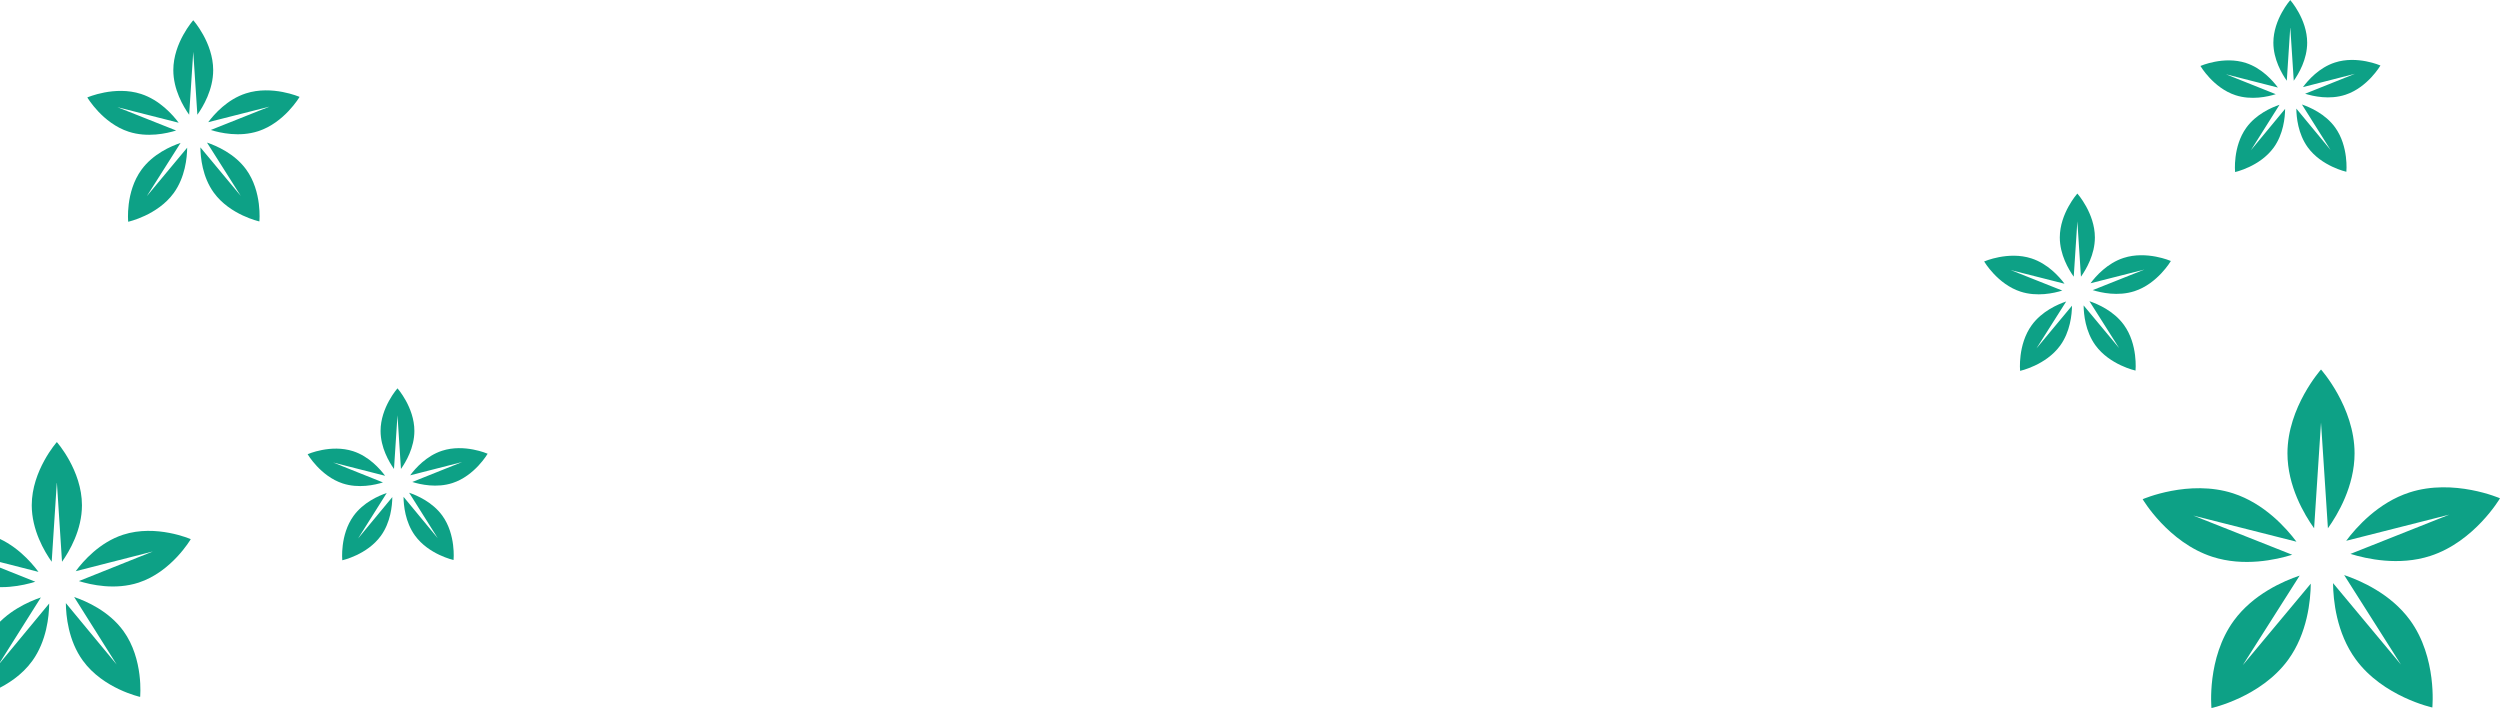 <svg width="1861" height="528" viewBox="0 0 1861 528" fill="none" xmlns="http://www.w3.org/2000/svg">
<g clip-path="url(#clip0_619_3037)">
<path d="M143.859 38.561L140.807 85.416C136.461 79.327 129.021 66.747 129.021 52.21C129.021 31.706 143.859 15.073 143.859 15.073C143.859 15.073 158.697 31.706 158.697 52.21C158.697 66.747 151.258 79.307 146.912 85.416L143.859 38.561Z" fill="#0DA186"/>
<path d="M200.601 79.368L154.996 90.96C159.464 84.952 169.167 74.005 183.014 69.529C202.562 63.198 222.999 72.13 222.999 72.13C222.999 72.13 211.739 91.343 192.171 97.674C178.304 102.17 164.032 98.984 156.876 96.767L200.601 79.368Z" fill="#0DA186"/>
<path d="M179.215 145.819L154.088 106.142C161.183 108.541 174.626 114.347 183.198 126.101C195.286 142.694 193.083 164.831 193.083 164.831C193.083 164.831 171.291 160.073 159.202 143.48C150.631 131.726 149.257 117.19 149.176 109.71L179.215 145.819Z" fill="#0DA186"/>
<path d="M109.27 146.061L139.33 109.952C139.249 117.432 137.854 131.968 129.303 143.722C117.215 160.315 95.423 165.073 95.423 165.073C95.423 165.073 93.219 142.936 105.308 126.343C113.879 114.589 127.302 108.783 134.418 106.384L109.27 146.061Z" fill="#0DA186"/>
<path d="M87.398 79.791L131.123 97.15C123.967 99.388 109.675 102.553 95.828 98.057C76.26 91.727 65 72.533 65 72.533C65 72.533 85.437 63.602 104.985 69.932C118.853 74.428 128.536 85.376 133.003 91.364L87.398 79.791Z" fill="#0DA186"/>
</g>
<g clip-path="url(#clip1_619_3037)">
<path d="M1727.76 314.533L1722.62 393.249C1715.31 383.02 1702.78 361.885 1702.78 337.464C1702.78 303.017 1727.76 275.073 1727.76 275.073C1727.76 275.073 1752.74 303.017 1752.74 337.464C1752.74 361.885 1740.22 382.986 1732.9 393.249L1727.76 314.533Z" fill="#0DA186"/>
<path d="M1823.29 383.088L1746.51 402.564C1754.03 392.47 1770.37 374.078 1793.68 366.559C1826.59 355.923 1861 370.928 1861 370.928C1861 370.928 1842.04 403.207 1809.1 413.843C1785.75 421.396 1761.73 416.044 1749.68 412.319L1823.29 383.088Z" fill="#0DA186"/>
<path d="M1787.28 494.726L1744.98 428.068C1756.93 432.099 1779.56 441.854 1793.99 461.601C1814.34 489.476 1810.63 526.667 1810.63 526.667C1810.63 526.667 1773.94 518.673 1753.59 490.797C1739.16 471.051 1736.85 446.63 1736.71 434.064L1787.28 494.726Z" fill="#0DA186"/>
<path d="M1669.53 495.133L1720.14 434.47C1720 447.036 1717.65 471.457 1703.26 491.204C1682.91 519.079 1646.22 527.073 1646.22 527.073C1646.22 527.073 1642.51 489.883 1662.86 462.007C1677.29 442.26 1699.89 432.505 1711.87 428.475L1669.53 495.133Z" fill="#0DA186"/>
<path d="M1632.71 383.799L1706.32 412.962C1694.27 416.722 1670.21 422.039 1646.9 414.486C1613.96 403.851 1595 371.605 1595 371.605C1595 371.605 1629.41 356.601 1662.32 367.236C1685.66 374.789 1701.96 393.181 1709.49 403.241L1632.71 383.799Z" fill="#0DA186"/>
</g>
<g clip-path="url(#clip2_619_3037)">
<path d="M295.881 309.116L293.292 349.099C289.606 343.903 283.297 333.168 283.297 320.764C283.297 303.267 295.881 289.073 295.881 289.073C295.881 289.073 308.465 303.267 308.465 320.764C308.465 333.168 302.156 343.886 298.47 349.099L295.881 309.116Z" fill="#0DA186"/>
<path d="M344.004 343.938L305.326 353.83C309.115 348.703 317.344 339.361 329.088 335.542C345.667 330.14 363 337.761 363 337.761C363 337.761 353.45 354.157 336.855 359.559C325.094 363.396 312.99 360.677 306.921 358.785L344.004 343.938Z" fill="#0DA186"/>
<path d="M325.865 400.643L304.555 366.785C310.572 368.832 321.973 373.787 329.243 383.817C339.495 397.977 337.626 416.867 337.626 416.867C337.626 416.867 319.145 412.807 308.892 398.648C301.623 388.617 300.457 376.213 300.389 369.83L325.865 400.643Z" fill="#0DA186"/>
<path d="M266.545 400.85L292.039 370.037C291.97 376.42 290.787 388.824 283.535 398.854C273.283 413.013 254.801 417.073 254.801 417.073C254.801 417.073 252.933 398.183 263.185 384.024C270.454 373.994 281.838 369.039 287.873 366.992L266.545 400.85Z" fill="#0DA186"/>
<path d="M247.996 344.299L285.079 359.112C279.01 361.022 266.889 363.723 255.145 359.886C238.549 354.484 229 338.105 229 338.105C229 338.105 246.333 330.484 262.911 335.886C274.672 339.723 282.885 349.065 286.673 354.174L247.996 344.299Z" fill="#0DA186"/>
</g>
<g clip-path="url(#clip3_619_3037)">
<path d="M42.321 358.825L38.476 418.174C33.002 410.462 23.633 394.526 23.633 376.114C23.633 350.142 42.321 329.073 42.321 329.073C42.321 329.073 61.009 350.142 61.009 376.114C61.009 394.526 51.639 410.436 46.165 418.174L42.321 358.825Z" fill="#0DA186"/>
<path d="M113.789 410.513L56.35 425.197C61.976 417.587 74.198 403.72 91.638 398.051C116.258 390.032 141.999 401.345 141.999 401.345C141.999 401.345 127.817 425.682 103.172 433.701C85.706 439.396 67.731 435.361 58.717 432.552L113.789 410.513Z" fill="#0DA186"/>
<path d="M86.852 494.685L55.205 444.427C64.141 447.466 81.073 454.821 91.868 469.709C107.093 490.726 104.318 518.767 104.318 518.767C104.318 518.767 76.871 512.74 61.646 491.722C50.851 476.834 49.119 458.421 49.018 448.947L86.852 494.685Z" fill="#0DA186"/>
<path d="M-1.24 494.991L36.62 449.254C36.518 458.728 34.761 477.141 23.991 492.029C8.766 513.047 -18.681 519.073 -18.681 519.073C-18.681 519.073 -21.456 491.033 -6.231 470.016C4.565 455.127 21.471 447.772 30.433 444.733L-1.24 494.991Z" fill="#0DA186"/>
<path d="M-28.79 411.049L26.282 433.037C17.268 435.872 -0.732 439.881 -18.173 434.186C-42.818 426.168 -57 401.856 -57 401.856C-57 401.856 -31.259 390.543 -6.639 398.561C10.827 404.256 23.023 418.123 28.649 425.708L-28.79 411.049Z" fill="#0DA186"/>
</g>
<g clip-path="url(#clip4_619_3037)">
<path d="M1546.38 164.743L1543.69 205.975C1539.87 200.617 1533.32 189.546 1533.32 176.754C1533.32 158.71 1546.38 144.073 1546.38 144.073C1546.38 144.073 1559.43 158.71 1559.43 176.754C1559.43 189.546 1552.88 200.599 1549.06 205.975L1546.38 164.743Z" fill="#0DA186"/>
<path d="M1596.3 200.652L1556.18 210.854C1560.11 205.567 1568.64 195.933 1580.82 191.994C1598.02 186.423 1616 194.283 1616 194.283C1616 194.283 1606.1 211.191 1588.88 216.762C1576.68 220.719 1564.13 217.915 1557.83 215.964L1596.3 200.652Z" fill="#0DA186"/>
<path d="M1577.48 259.13L1555.37 224.213C1561.62 226.325 1573.44 231.434 1580.98 241.778C1591.62 256.38 1589.68 275.86 1589.68 275.86C1589.68 275.86 1570.51 271.673 1559.87 257.071C1552.33 246.728 1551.12 233.936 1551.05 227.354L1577.48 259.13Z" fill="#0DA186"/>
<path d="M1515.95 259.342L1542.39 227.567C1542.32 234.149 1541.09 246.941 1533.57 257.284C1522.94 271.886 1503.77 276.073 1503.77 276.073C1503.77 276.073 1501.83 256.592 1512.46 241.991C1520 231.647 1531.81 226.538 1538.07 224.426L1515.95 259.342Z" fill="#0DA186"/>
<path d="M1496.7 201.025L1535.17 216.301C1528.88 218.27 1516.3 221.055 1504.12 217.099C1486.91 211.528 1477 194.638 1477 194.638C1477 194.638 1494.98 186.778 1512.18 192.349C1524.38 196.305 1532.9 205.939 1536.83 211.209L1496.7 201.025Z" fill="#0DA186"/>
</g>
<g clip-path="url(#clip5_619_3037)">
<path d="M1704.88 20.116L1702.29 60.099C1698.61 54.903 1692.3 44.168 1692.3 31.764C1692.3 14.267 1704.88 0.073 1704.88 0.073C1704.88 0.073 1717.46 14.267 1717.46 31.764C1717.46 44.168 1711.16 54.886 1707.47 60.099L1704.88 20.116Z" fill="#0DA186"/>
<path d="M1753 54.938L1714.33 64.83C1718.12 59.703 1726.34 50.361 1738.09 46.542C1754.67 41.14 1772 48.761 1772 48.761C1772 48.761 1762.45 65.157 1745.85 70.559C1734.09 74.396 1721.99 71.677 1715.92 69.785L1753 54.938Z" fill="#0DA186"/>
<path d="M1734.87 111.643L1713.55 77.785C1719.57 79.832 1730.97 84.787 1738.24 94.817C1748.49 108.977 1746.63 127.867 1746.63 127.867C1746.63 127.867 1728.14 123.807 1717.89 109.648C1710.62 99.617 1709.46 87.213 1709.39 80.83L1734.87 111.643Z" fill="#0DA186"/>
<path d="M1675.55 111.85L1701.04 81.037C1700.97 87.42 1699.79 99.824 1692.54 109.854C1682.28 124.013 1663.8 128.073 1663.8 128.073C1663.8 128.073 1661.93 109.183 1672.18 95.024C1679.45 84.994 1690.84 80.039 1696.87 77.992L1675.55 111.85Z" fill="#0DA186"/>
<path d="M1657 55.299L1694.08 70.112C1688.01 72.022 1675.89 74.723 1664.15 70.886C1647.55 65.484 1638 49.105 1638 49.105C1638 49.105 1655.33 41.484 1671.91 46.886C1683.67 50.723 1691.88 60.065 1695.67 65.174L1657 55.299Z" fill="#0DA186"/>
</g>
<defs>
<clipPath id="clip0_619_3037">
<rect width="158" height="150" fill="white" transform="translate(65 15.073)"/>
</clipPath>
<clipPath id="clip1_619_3037">
<rect width="266" height="252" fill="white" transform="translate(1595 275.073)"/>
</clipPath>
<clipPath id="clip2_619_3037">
<rect width="134" height="128" fill="white" transform="translate(229 289.073)"/>
</clipPath>
<clipPath id="clip3_619_3037">
<rect width="199" height="190" fill="white" transform="translate(-57 329.073)"/>
</clipPath>
<clipPath id="clip4_619_3037">
<rect width="139" height="132" fill="white" transform="translate(1477 144.073)"/>
</clipPath>
<clipPath id="clip5_619_3037">
<rect width="134" height="128" fill="white" transform="translate(1638 0.073)"/>
</clipPath>
</defs>
</svg>
